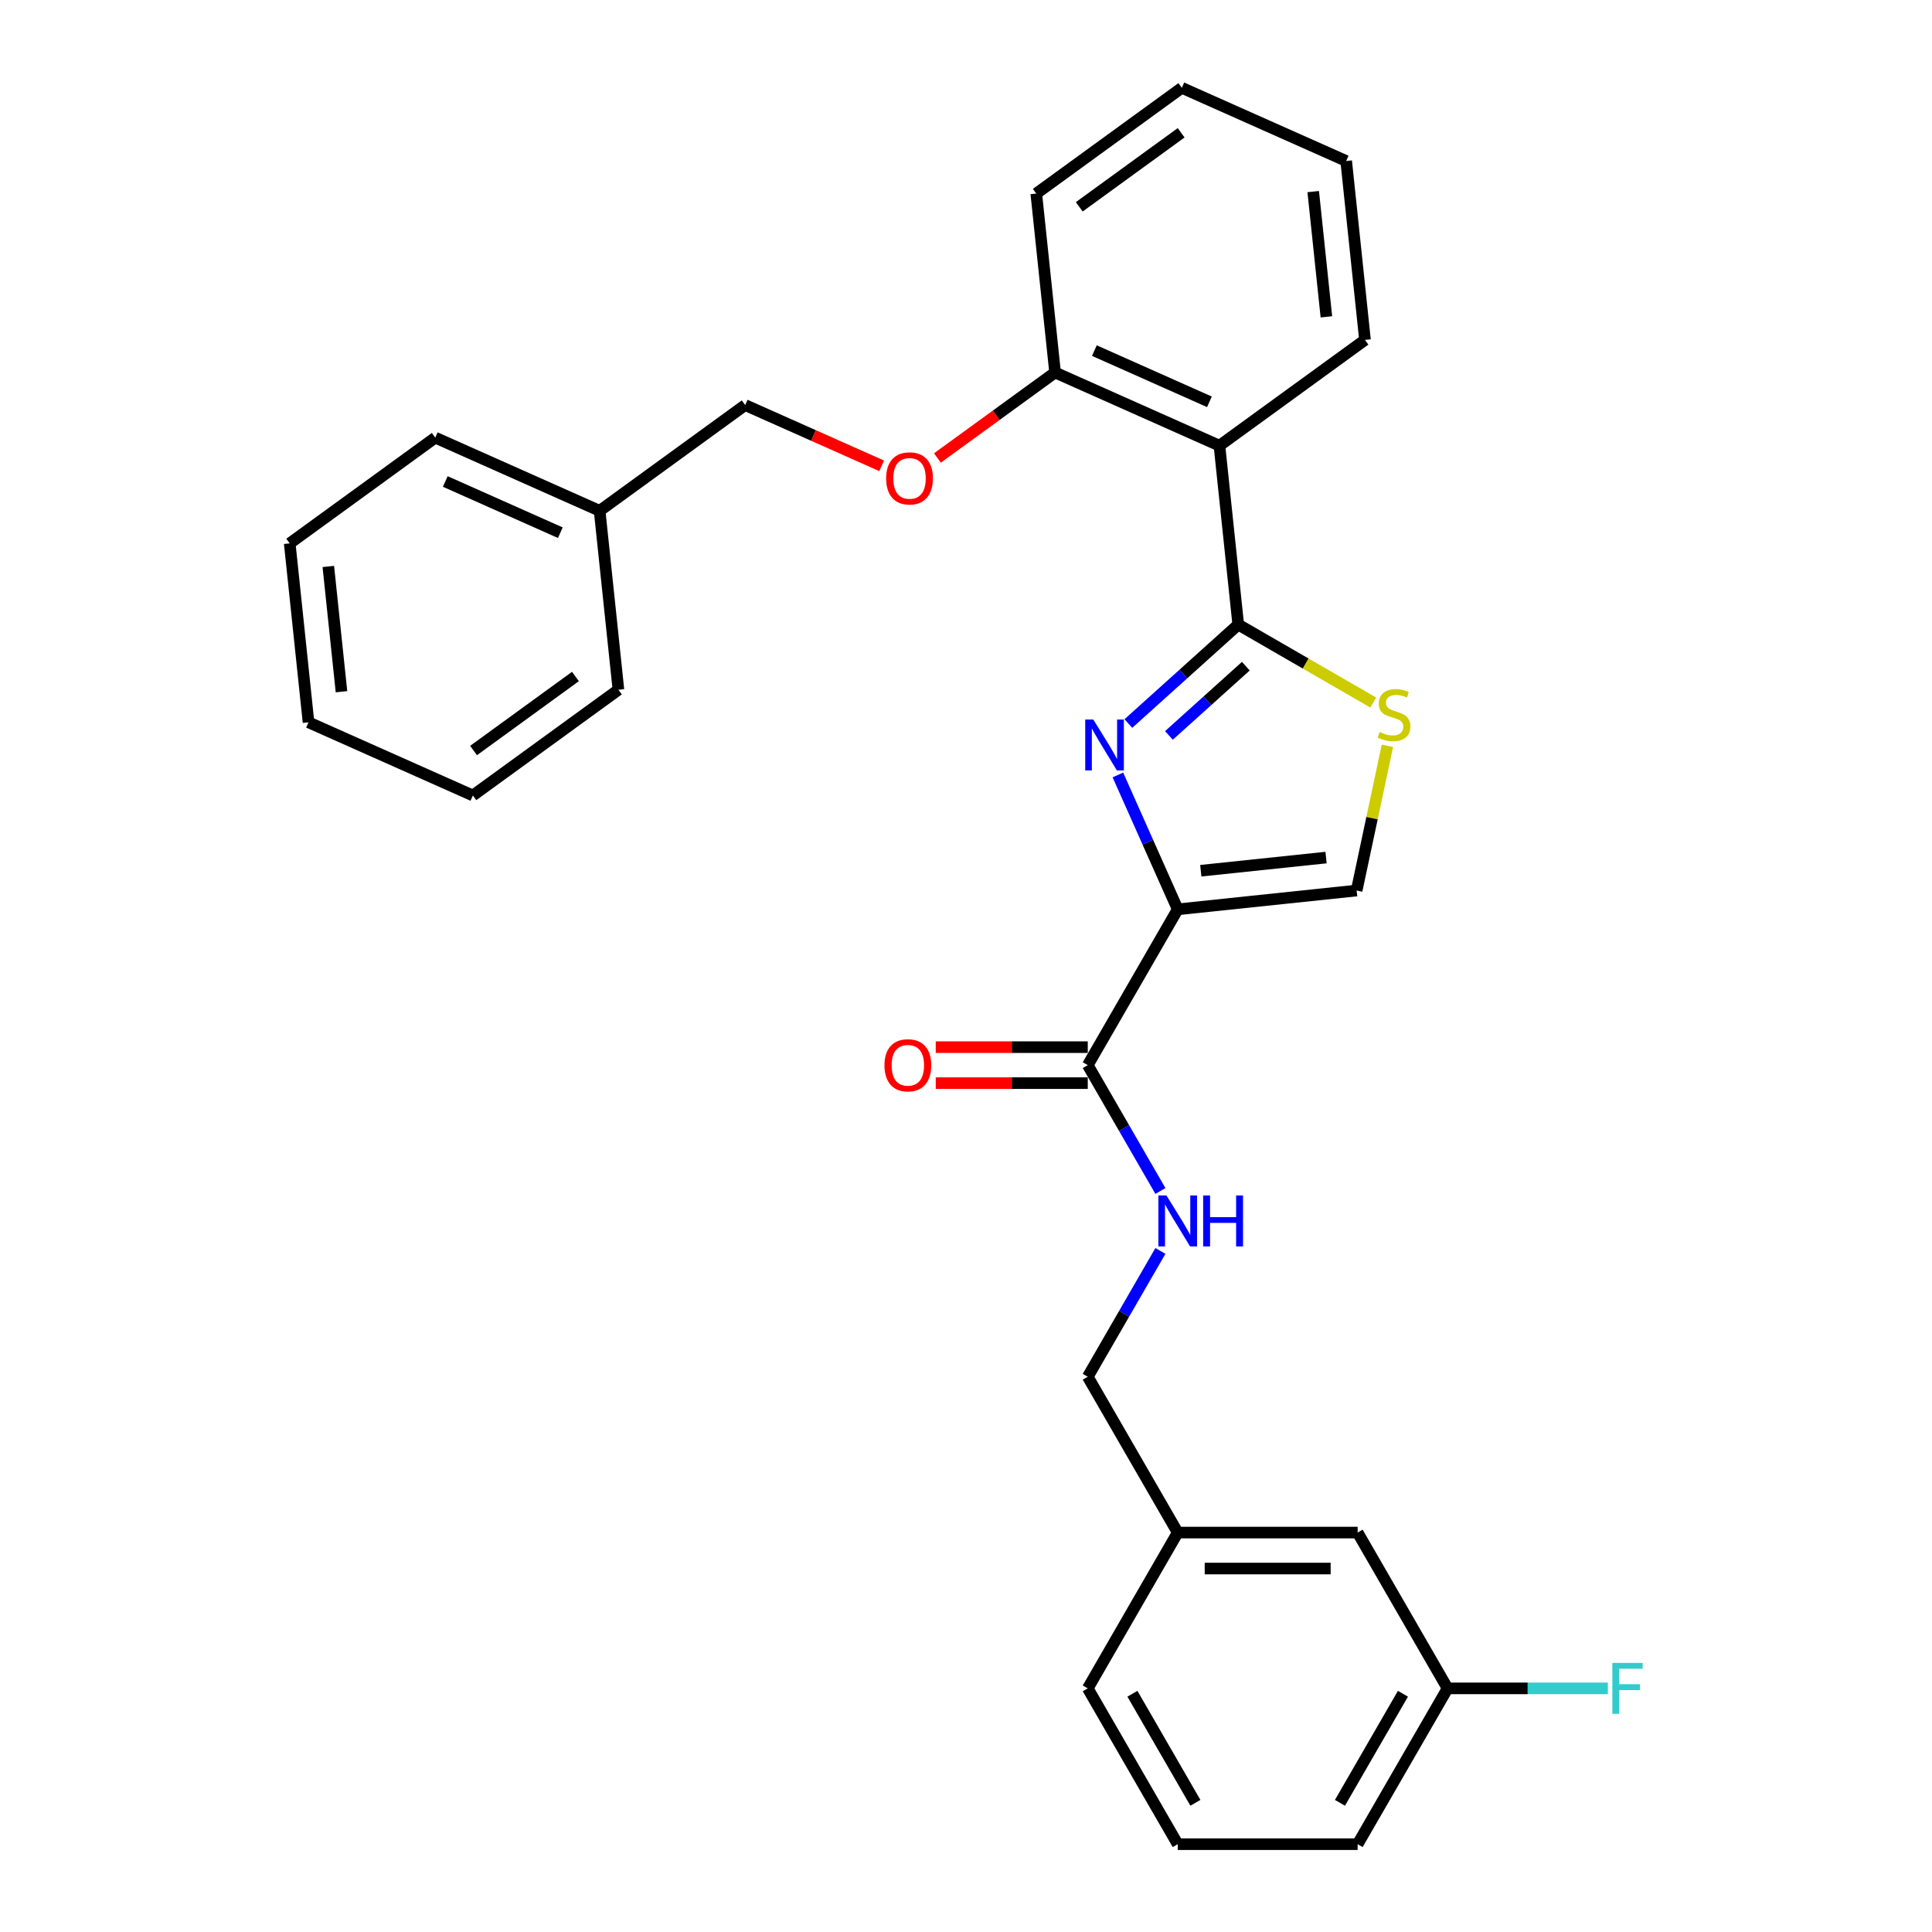 <?xml version='1.0' encoding='iso-8859-1'?>
<svg version='1.1' baseProfile='full'
              xmlns='http://www.w3.org/2000/svg'
                      xmlns:rdkit='http://www.rdkit.org/xml'
                      xmlns:xlink='http://www.w3.org/1999/xlink'
                  xml:space='preserve'
width='1000px' height='1000px' viewBox='0 0 1000 1000'>
<!-- END OF HEADER -->
<rect style='opacity:1.0;fill:#FFFFFF;stroke:none' width='1000' height='1000' x='0' y='0'> </rect>
<path class='bond-0' d='M 749.269,873.9 L 702.708,954.545' style='fill:none;fill-rule:evenodd;stroke:#000000;stroke-width:6px;stroke-linecap:butt;stroke-linejoin:miter;stroke-opacity:1' />
<path class='bond-0' d='M 726.155,876.684 L 693.563,933.136' style='fill:none;fill-rule:evenodd;stroke:#000000;stroke-width:6px;stroke-linecap:butt;stroke-linejoin:miter;stroke-opacity:1' />
<path class='bond-1' d='M 749.269,873.9 L 702.708,793.254' style='fill:none;fill-rule:evenodd;stroke:#000000;stroke-width:6px;stroke-linecap:butt;stroke-linejoin:miter;stroke-opacity:1' />
<path class='bond-2' d='M 749.269,873.9 L 790.745,873.9' style='fill:none;fill-rule:evenodd;stroke:#000000;stroke-width:6px;stroke-linecap:butt;stroke-linejoin:miter;stroke-opacity:1' />
<path class='bond-2' d='M 790.745,873.9 L 832.221,873.9' style='fill:none;fill-rule:evenodd;stroke:#33CCCC;stroke-width:6px;stroke-linecap:butt;stroke-linejoin:miter;stroke-opacity:1' />
<path class='bond-3' d='M 563.025,551.317 L 581.827,583.882' style='fill:none;fill-rule:evenodd;stroke:#000000;stroke-width:6px;stroke-linecap:butt;stroke-linejoin:miter;stroke-opacity:1' />
<path class='bond-3' d='M 581.827,583.882 L 600.629,616.448' style='fill:none;fill-rule:evenodd;stroke:#0000FF;stroke-width:6px;stroke-linecap:butt;stroke-linejoin:miter;stroke-opacity:1' />
<path class='bond-4' d='M 563.025,542.004 L 523.681,542.004' style='fill:none;fill-rule:evenodd;stroke:#000000;stroke-width:6px;stroke-linecap:butt;stroke-linejoin:miter;stroke-opacity:1' />
<path class='bond-4' d='M 523.681,542.004 L 484.337,542.004' style='fill:none;fill-rule:evenodd;stroke:#FF0000;stroke-width:6px;stroke-linecap:butt;stroke-linejoin:miter;stroke-opacity:1' />
<path class='bond-4' d='M 563.025,560.629 L 523.681,560.629' style='fill:none;fill-rule:evenodd;stroke:#000000;stroke-width:6px;stroke-linecap:butt;stroke-linejoin:miter;stroke-opacity:1' />
<path class='bond-4' d='M 523.681,560.629 L 484.337,560.629' style='fill:none;fill-rule:evenodd;stroke:#FF0000;stroke-width:6px;stroke-linecap:butt;stroke-linejoin:miter;stroke-opacity:1' />
<path class='bond-5' d='M 563.025,551.317 L 609.586,470.671' style='fill:none;fill-rule:evenodd;stroke:#000000;stroke-width:6px;stroke-linecap:butt;stroke-linejoin:miter;stroke-opacity:1' />
<path class='bond-6' d='M 600.629,647.476 L 581.827,680.042' style='fill:none;fill-rule:evenodd;stroke:#0000FF;stroke-width:6px;stroke-linecap:butt;stroke-linejoin:miter;stroke-opacity:1' />
<path class='bond-6' d='M 581.827,680.042 L 563.025,712.608' style='fill:none;fill-rule:evenodd;stroke:#000000;stroke-width:6px;stroke-linecap:butt;stroke-linejoin:miter;stroke-opacity:1' />
<path class='bond-7' d='M 702.708,954.545 L 609.586,954.545' style='fill:none;fill-rule:evenodd;stroke:#000000;stroke-width:6px;stroke-linecap:butt;stroke-linejoin:miter;stroke-opacity:1' />
<path class='bond-8' d='M 640.913,323.289 L 675.844,343.457' style='fill:none;fill-rule:evenodd;stroke:#000000;stroke-width:6px;stroke-linecap:butt;stroke-linejoin:miter;stroke-opacity:1' />
<path class='bond-8' d='M 675.844,343.457 L 710.775,363.624' style='fill:none;fill-rule:evenodd;stroke:#CCCC00;stroke-width:6px;stroke-linecap:butt;stroke-linejoin:miter;stroke-opacity:1' />
<path class='bond-9' d='M 640.913,323.289 L 612.476,348.894' style='fill:none;fill-rule:evenodd;stroke:#000000;stroke-width:6px;stroke-linecap:butt;stroke-linejoin:miter;stroke-opacity:1' />
<path class='bond-9' d='M 612.476,348.894 L 584.039,374.499' style='fill:none;fill-rule:evenodd;stroke:#0000FF;stroke-width:6px;stroke-linecap:butt;stroke-linejoin:miter;stroke-opacity:1' />
<path class='bond-9' d='M 644.844,344.811 L 624.938,362.735' style='fill:none;fill-rule:evenodd;stroke:#000000;stroke-width:6px;stroke-linecap:butt;stroke-linejoin:miter;stroke-opacity:1' />
<path class='bond-9' d='M 624.938,362.735 L 605.032,380.658' style='fill:none;fill-rule:evenodd;stroke:#0000FF;stroke-width:6px;stroke-linecap:butt;stroke-linejoin:miter;stroke-opacity:1' />
<path class='bond-10' d='M 640.913,323.289 L 631.179,230.678' style='fill:none;fill-rule:evenodd;stroke:#000000;stroke-width:6px;stroke-linecap:butt;stroke-linejoin:miter;stroke-opacity:1' />
<path class='bond-11' d='M 718.119,386.035 L 710.158,423.486' style='fill:none;fill-rule:evenodd;stroke:#CCCC00;stroke-width:6px;stroke-linecap:butt;stroke-linejoin:miter;stroke-opacity:1' />
<path class='bond-11' d='M 710.158,423.486 L 702.198,460.937' style='fill:none;fill-rule:evenodd;stroke:#000000;stroke-width:6px;stroke-linecap:butt;stroke-linejoin:miter;stroke-opacity:1' />
<path class='bond-12' d='M 702.198,460.937 L 609.586,470.671' style='fill:none;fill-rule:evenodd;stroke:#000000;stroke-width:6px;stroke-linecap:butt;stroke-linejoin:miter;stroke-opacity:1' />
<path class='bond-12' d='M 686.359,443.875 L 621.531,450.688' style='fill:none;fill-rule:evenodd;stroke:#000000;stroke-width:6px;stroke-linecap:butt;stroke-linejoin:miter;stroke-opacity:1' />
<path class='bond-13' d='M 609.586,470.671 L 594.102,435.892' style='fill:none;fill-rule:evenodd;stroke:#000000;stroke-width:6px;stroke-linecap:butt;stroke-linejoin:miter;stroke-opacity:1' />
<path class='bond-13' d='M 594.102,435.892 L 578.617,401.114' style='fill:none;fill-rule:evenodd;stroke:#0000FF;stroke-width:6px;stroke-linecap:butt;stroke-linejoin:miter;stroke-opacity:1' />
<path class='bond-14' d='M 310.363,264.397 L 385.7,209.661' style='fill:none;fill-rule:evenodd;stroke:#000000;stroke-width:6px;stroke-linecap:butt;stroke-linejoin:miter;stroke-opacity:1' />
<path class='bond-15' d='M 310.363,264.397 L 225.292,226.521' style='fill:none;fill-rule:evenodd;stroke:#000000;stroke-width:6px;stroke-linecap:butt;stroke-linejoin:miter;stroke-opacity:1' />
<path class='bond-15' d='M 290.027,275.73 L 230.478,249.216' style='fill:none;fill-rule:evenodd;stroke:#000000;stroke-width:6px;stroke-linecap:butt;stroke-linejoin:miter;stroke-opacity:1' />
<path class='bond-16' d='M 310.363,264.397 L 320.097,357.008' style='fill:none;fill-rule:evenodd;stroke:#000000;stroke-width:6px;stroke-linecap:butt;stroke-linejoin:miter;stroke-opacity:1' />
<path class='bond-17' d='M 485.205,237.05 L 515.657,214.926' style='fill:none;fill-rule:evenodd;stroke:#FF0000;stroke-width:6px;stroke-linecap:butt;stroke-linejoin:miter;stroke-opacity:1' />
<path class='bond-17' d='M 515.657,214.926 L 546.108,192.802' style='fill:none;fill-rule:evenodd;stroke:#000000;stroke-width:6px;stroke-linecap:butt;stroke-linejoin:miter;stroke-opacity:1' />
<path class='bond-18' d='M 456.337,241.111 L 421.019,225.386' style='fill:none;fill-rule:evenodd;stroke:#FF0000;stroke-width:6px;stroke-linecap:butt;stroke-linejoin:miter;stroke-opacity:1' />
<path class='bond-18' d='M 421.019,225.386 L 385.7,209.661' style='fill:none;fill-rule:evenodd;stroke:#000000;stroke-width:6px;stroke-linecap:butt;stroke-linejoin:miter;stroke-opacity:1' />
<path class='bond-19' d='M 536.374,100.19 L 611.711,45.455' style='fill:none;fill-rule:evenodd;stroke:#000000;stroke-width:6px;stroke-linecap:butt;stroke-linejoin:miter;stroke-opacity:1' />
<path class='bond-19' d='M 558.622,107.047 L 611.358,68.732' style='fill:none;fill-rule:evenodd;stroke:#000000;stroke-width:6px;stroke-linecap:butt;stroke-linejoin:miter;stroke-opacity:1' />
<path class='bond-20' d='M 536.374,100.19 L 546.108,192.802' style='fill:none;fill-rule:evenodd;stroke:#000000;stroke-width:6px;stroke-linecap:butt;stroke-linejoin:miter;stroke-opacity:1' />
<path class='bond-21' d='M 611.711,45.455 L 696.782,83.331' style='fill:none;fill-rule:evenodd;stroke:#000000;stroke-width:6px;stroke-linecap:butt;stroke-linejoin:miter;stroke-opacity:1' />
<path class='bond-22' d='M 696.782,83.331 L 706.516,175.942' style='fill:none;fill-rule:evenodd;stroke:#000000;stroke-width:6px;stroke-linecap:butt;stroke-linejoin:miter;stroke-opacity:1' />
<path class='bond-22' d='M 679.72,99.169 L 686.534,163.997' style='fill:none;fill-rule:evenodd;stroke:#000000;stroke-width:6px;stroke-linecap:butt;stroke-linejoin:miter;stroke-opacity:1' />
<path class='bond-23' d='M 706.516,175.942 L 631.179,230.678' style='fill:none;fill-rule:evenodd;stroke:#000000;stroke-width:6px;stroke-linecap:butt;stroke-linejoin:miter;stroke-opacity:1' />
<path class='bond-24' d='M 631.179,230.678 L 546.108,192.802' style='fill:none;fill-rule:evenodd;stroke:#000000;stroke-width:6px;stroke-linecap:butt;stroke-linejoin:miter;stroke-opacity:1' />
<path class='bond-24' d='M 625.994,207.982 L 566.444,181.469' style='fill:none;fill-rule:evenodd;stroke:#000000;stroke-width:6px;stroke-linecap:butt;stroke-linejoin:miter;stroke-opacity:1' />
<path class='bond-25' d='M 225.292,226.521 L 149.955,281.256' style='fill:none;fill-rule:evenodd;stroke:#000000;stroke-width:6px;stroke-linecap:butt;stroke-linejoin:miter;stroke-opacity:1' />
<path class='bond-26' d='M 320.097,357.008 L 244.76,411.744' style='fill:none;fill-rule:evenodd;stroke:#000000;stroke-width:6px;stroke-linecap:butt;stroke-linejoin:miter;stroke-opacity:1' />
<path class='bond-26' d='M 297.849,350.151 L 245.113,388.466' style='fill:none;fill-rule:evenodd;stroke:#000000;stroke-width:6px;stroke-linecap:butt;stroke-linejoin:miter;stroke-opacity:1' />
<path class='bond-27' d='M 149.955,281.256 L 159.689,373.868' style='fill:none;fill-rule:evenodd;stroke:#000000;stroke-width:6px;stroke-linecap:butt;stroke-linejoin:miter;stroke-opacity:1' />
<path class='bond-27' d='M 169.938,293.201 L 176.751,358.029' style='fill:none;fill-rule:evenodd;stroke:#000000;stroke-width:6px;stroke-linecap:butt;stroke-linejoin:miter;stroke-opacity:1' />
<path class='bond-28' d='M 244.76,411.744 L 159.689,373.868' style='fill:none;fill-rule:evenodd;stroke:#000000;stroke-width:6px;stroke-linecap:butt;stroke-linejoin:miter;stroke-opacity:1' />
<path class='bond-29' d='M 609.586,954.545 L 563.025,873.9' style='fill:none;fill-rule:evenodd;stroke:#000000;stroke-width:6px;stroke-linecap:butt;stroke-linejoin:miter;stroke-opacity:1' />
<path class='bond-29' d='M 618.731,933.136 L 586.138,876.684' style='fill:none;fill-rule:evenodd;stroke:#000000;stroke-width:6px;stroke-linecap:butt;stroke-linejoin:miter;stroke-opacity:1' />
<path class='bond-30' d='M 563.025,873.9 L 609.586,793.254' style='fill:none;fill-rule:evenodd;stroke:#000000;stroke-width:6px;stroke-linecap:butt;stroke-linejoin:miter;stroke-opacity:1' />
<path class='bond-31' d='M 609.586,793.254 L 702.708,793.254' style='fill:none;fill-rule:evenodd;stroke:#000000;stroke-width:6px;stroke-linecap:butt;stroke-linejoin:miter;stroke-opacity:1' />
<path class='bond-31' d='M 623.554,811.878 L 688.739,811.878' style='fill:none;fill-rule:evenodd;stroke:#000000;stroke-width:6px;stroke-linecap:butt;stroke-linejoin:miter;stroke-opacity:1' />
<path class='bond-32' d='M 609.586,793.254 L 563.025,712.608' style='fill:none;fill-rule:evenodd;stroke:#000000;stroke-width:6px;stroke-linecap:butt;stroke-linejoin:miter;stroke-opacity:1' />
<path  class='atom-2' d='M 603.757 618.776
L 612.398 632.745
Q 613.255 634.123, 614.633 636.618
Q 616.011 639.114, 616.086 639.263
L 616.086 618.776
L 619.587 618.776
L 619.587 645.148
L 615.974 645.148
L 606.699 629.876
Q 605.619 628.089, 604.464 626.04
Q 603.347 623.991, 603.012 623.358
L 603.012 645.148
L 599.585 645.148
L 599.585 618.776
L 603.757 618.776
' fill='#0000FF'/>
<path  class='atom-2' d='M 622.753 618.776
L 626.329 618.776
L 626.329 629.988
L 639.813 629.988
L 639.813 618.776
L 643.389 618.776
L 643.389 645.148
L 639.813 645.148
L 639.813 632.968
L 626.329 632.968
L 626.329 645.148
L 622.753 645.148
L 622.753 618.776
' fill='#0000FF'/>
<path  class='atom-3' d='M 457.798 551.391
Q 457.798 545.059, 460.927 541.52
Q 464.055 537.982, 469.903 537.982
Q 475.751 537.982, 478.88 541.52
Q 482.009 545.059, 482.009 551.391
Q 482.009 557.798, 478.843 561.448
Q 475.677 565.061, 469.903 565.061
Q 464.093 565.061, 460.927 561.448
Q 457.798 557.835, 457.798 551.391
M 469.903 562.081
Q 473.926 562.081, 476.087 559.4
Q 478.284 556.68, 478.284 551.391
Q 478.284 546.214, 476.087 543.606
Q 473.926 540.961, 469.903 540.961
Q 465.881 540.961, 463.683 543.569
Q 461.522 546.176, 461.522 551.391
Q 461.522 556.718, 463.683 559.4
Q 465.881 562.081, 469.903 562.081
' fill='#FF0000'/>
<path  class='atom-6' d='M 714.109 378.902
Q 714.407 379.013, 715.636 379.535
Q 716.865 380.056, 718.206 380.392
Q 719.585 380.69, 720.925 380.69
Q 723.421 380.69, 724.874 379.498
Q 726.327 378.268, 726.327 376.145
Q 726.327 374.692, 725.582 373.799
Q 724.874 372.905, 723.756 372.42
Q 722.639 371.936, 720.776 371.377
Q 718.43 370.67, 717.014 369.999
Q 715.636 369.329, 714.63 367.913
Q 713.662 366.498, 713.662 364.114
Q 713.662 360.799, 715.897 358.75
Q 718.169 356.701, 722.639 356.701
Q 725.693 356.701, 729.157 358.154
L 728.301 361.022
Q 725.135 359.719, 722.751 359.719
Q 720.181 359.719, 718.765 360.799
Q 717.35 361.842, 717.387 363.667
Q 717.387 365.082, 718.095 365.939
Q 718.84 366.796, 719.883 367.28
Q 720.963 367.764, 722.751 368.323
Q 725.135 369.068, 726.55 369.813
Q 727.965 370.558, 728.971 372.085
Q 730.014 373.575, 730.014 376.145
Q 730.014 379.796, 727.556 381.77
Q 725.135 383.707, 721.074 383.707
Q 718.728 383.707, 716.94 383.185
Q 715.189 382.701, 713.103 381.844
L 714.109 378.902
' fill='#CCCC00'/>
<path  class='atom-9' d='M 565.881 372.414
L 574.522 386.382
Q 575.379 387.76, 576.757 390.256
Q 578.135 392.752, 578.21 392.901
L 578.21 372.414
L 581.711 372.414
L 581.711 398.786
L 578.098 398.786
L 568.823 383.514
Q 567.743 381.726, 566.588 379.677
Q 565.471 377.629, 565.136 376.995
L 565.136 398.786
L 561.709 398.786
L 561.709 372.414
L 565.881 372.414
' fill='#0000FF'/>
<path  class='atom-11' d='M 458.665 247.612
Q 458.665 241.279, 461.794 237.741
Q 464.923 234.202, 470.771 234.202
Q 476.619 234.202, 479.748 237.741
Q 482.877 241.279, 482.877 247.612
Q 482.877 254.019, 479.711 257.669
Q 476.545 261.282, 470.771 261.282
Q 464.96 261.282, 461.794 257.669
Q 458.665 254.056, 458.665 247.612
M 470.771 258.302
Q 474.794 258.302, 476.954 255.62
Q 479.152 252.901, 479.152 247.612
Q 479.152 242.434, 476.954 239.827
Q 474.794 237.182, 470.771 237.182
Q 466.748 237.182, 464.551 239.79
Q 462.39 242.397, 462.39 247.612
Q 462.39 252.938, 464.551 255.62
Q 466.748 258.302, 470.771 258.302
' fill='#FF0000'/>
<path  class='atom-29' d='M 834.549 860.714
L 850.231 860.714
L 850.231 863.731
L 838.088 863.731
L 838.088 871.739
L 848.89 871.739
L 848.89 874.794
L 838.088 874.794
L 838.088 887.086
L 834.549 887.086
L 834.549 860.714
' fill='#33CCCC'/>
</svg>
